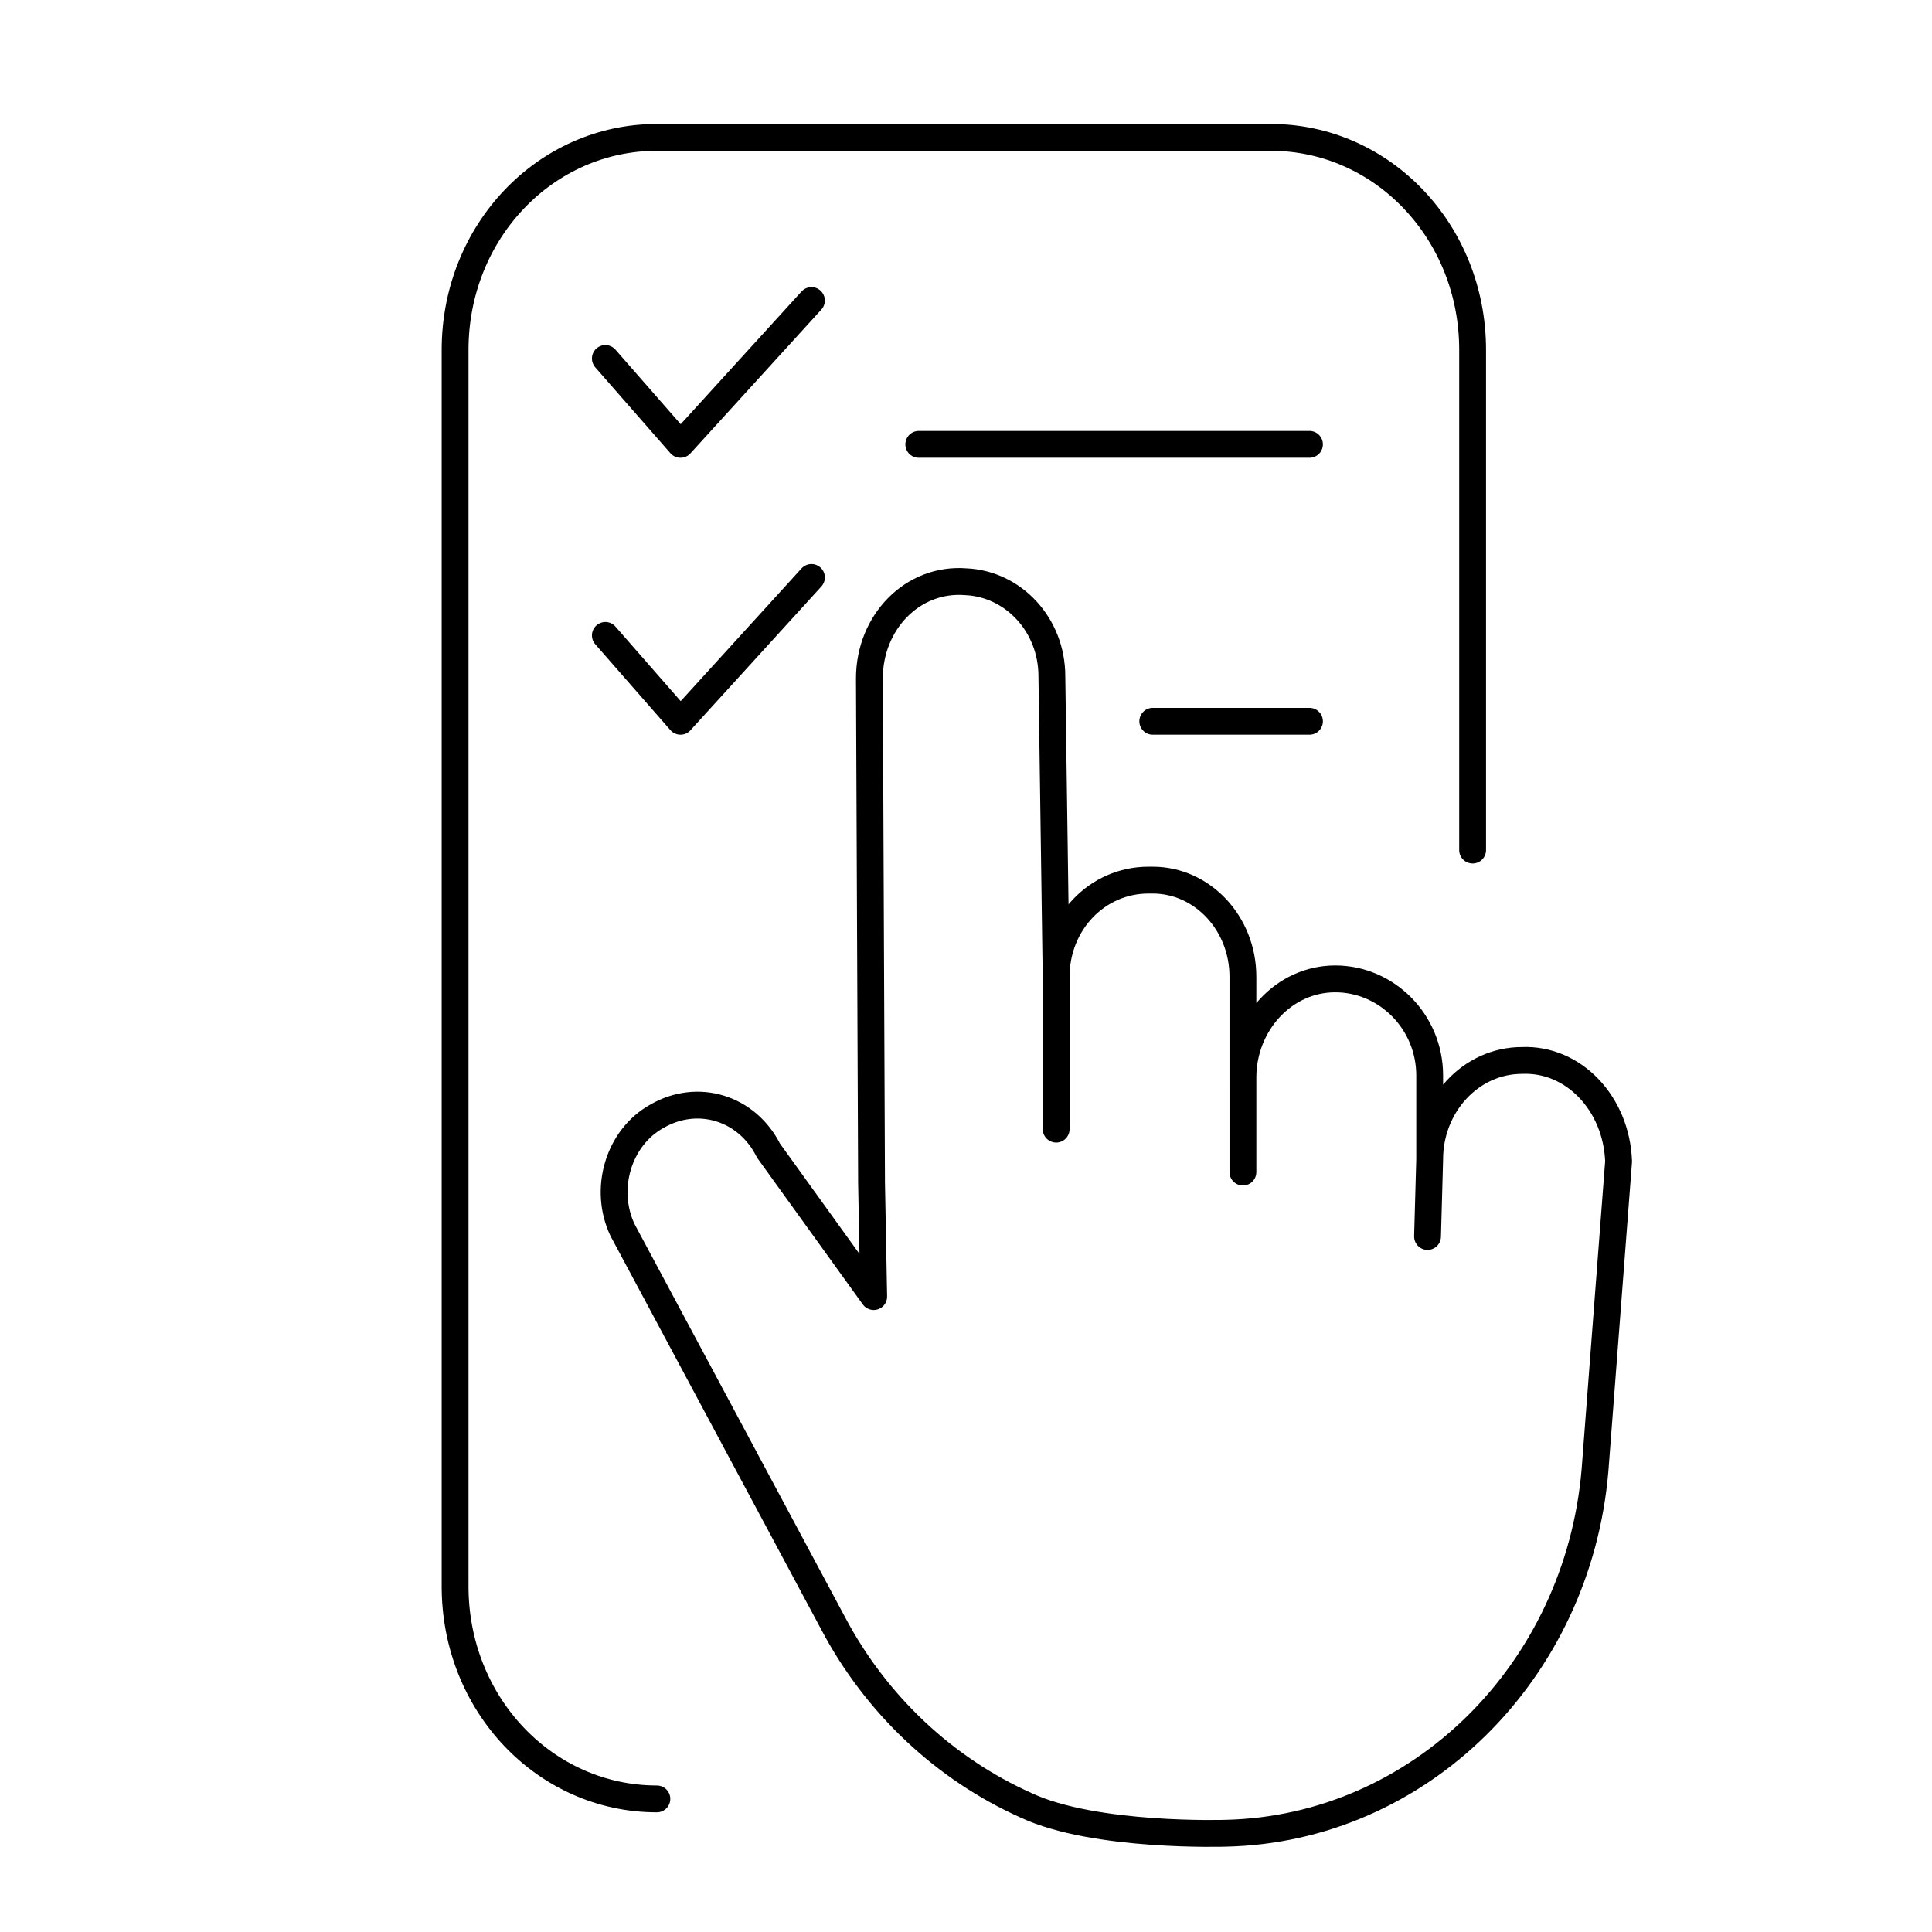 <svg version="1.1" id="Vrstva_1" xmlns="http://www.w3.org/2000/svg" x="0" y="0" viewBox="0 0 90 90" style="enable-background:new 0 0 90 90" xml:space="preserve"><style>.st0{fill:none;stroke:#000;stroke-width:1.25;stroke-linecap:round;stroke-linejoin:round;stroke-miterlimit:10}</style><path class="st0" d="M68.6 39.6V16.3c0-5.5-4.2-9.9-9.4-9.9H30.6c-5.2 0-9.4 4.4-9.4 9.9v57.6c0 5.5 4.2 9.9 9.4 9.9"/><path class="st0" d="M70.9 49.4h0c-2.4 0-4.3 2.1-4.3 4.6v-3.9c0-2.5-2-4.5-4.4-4.5h0c-2.4 0-4.3 2.1-4.3 4.6v-4.7c0-2.5-1.9-4.5-4.2-4.5h-.2 0c-2.4 0-4.3 2-4.3 4.5v.1L49 31.5c0-2.4-1.8-4.3-4-4.4h0c-2.5-.2-4.5 1.9-4.5 4.5l.1 23.5.1 5.3-4.9-6.8c-1-2-3.3-2.7-5.2-1.6h0c-1.8 1-2.5 3.4-1.6 5.3l9.8 18.3c2 3.8 5.2 6.8 9 8.5 3.2 1.5 9.3 1.3 9.3 1.3 9-.2 16.4-7.5 17.2-16.9l1.1-14.4c-.1-2.7-2.1-4.8-4.5-4.7zm-21.7-3.9v7.1m8.7-2.5v4.5m8.7-.6-.1 3.6M37.8 26.9l-6.1 6.7-3.5-4m25.5 4H61M37.8 14l-6.1 6.7-3.5-4m14.6 4H61"/></svg>